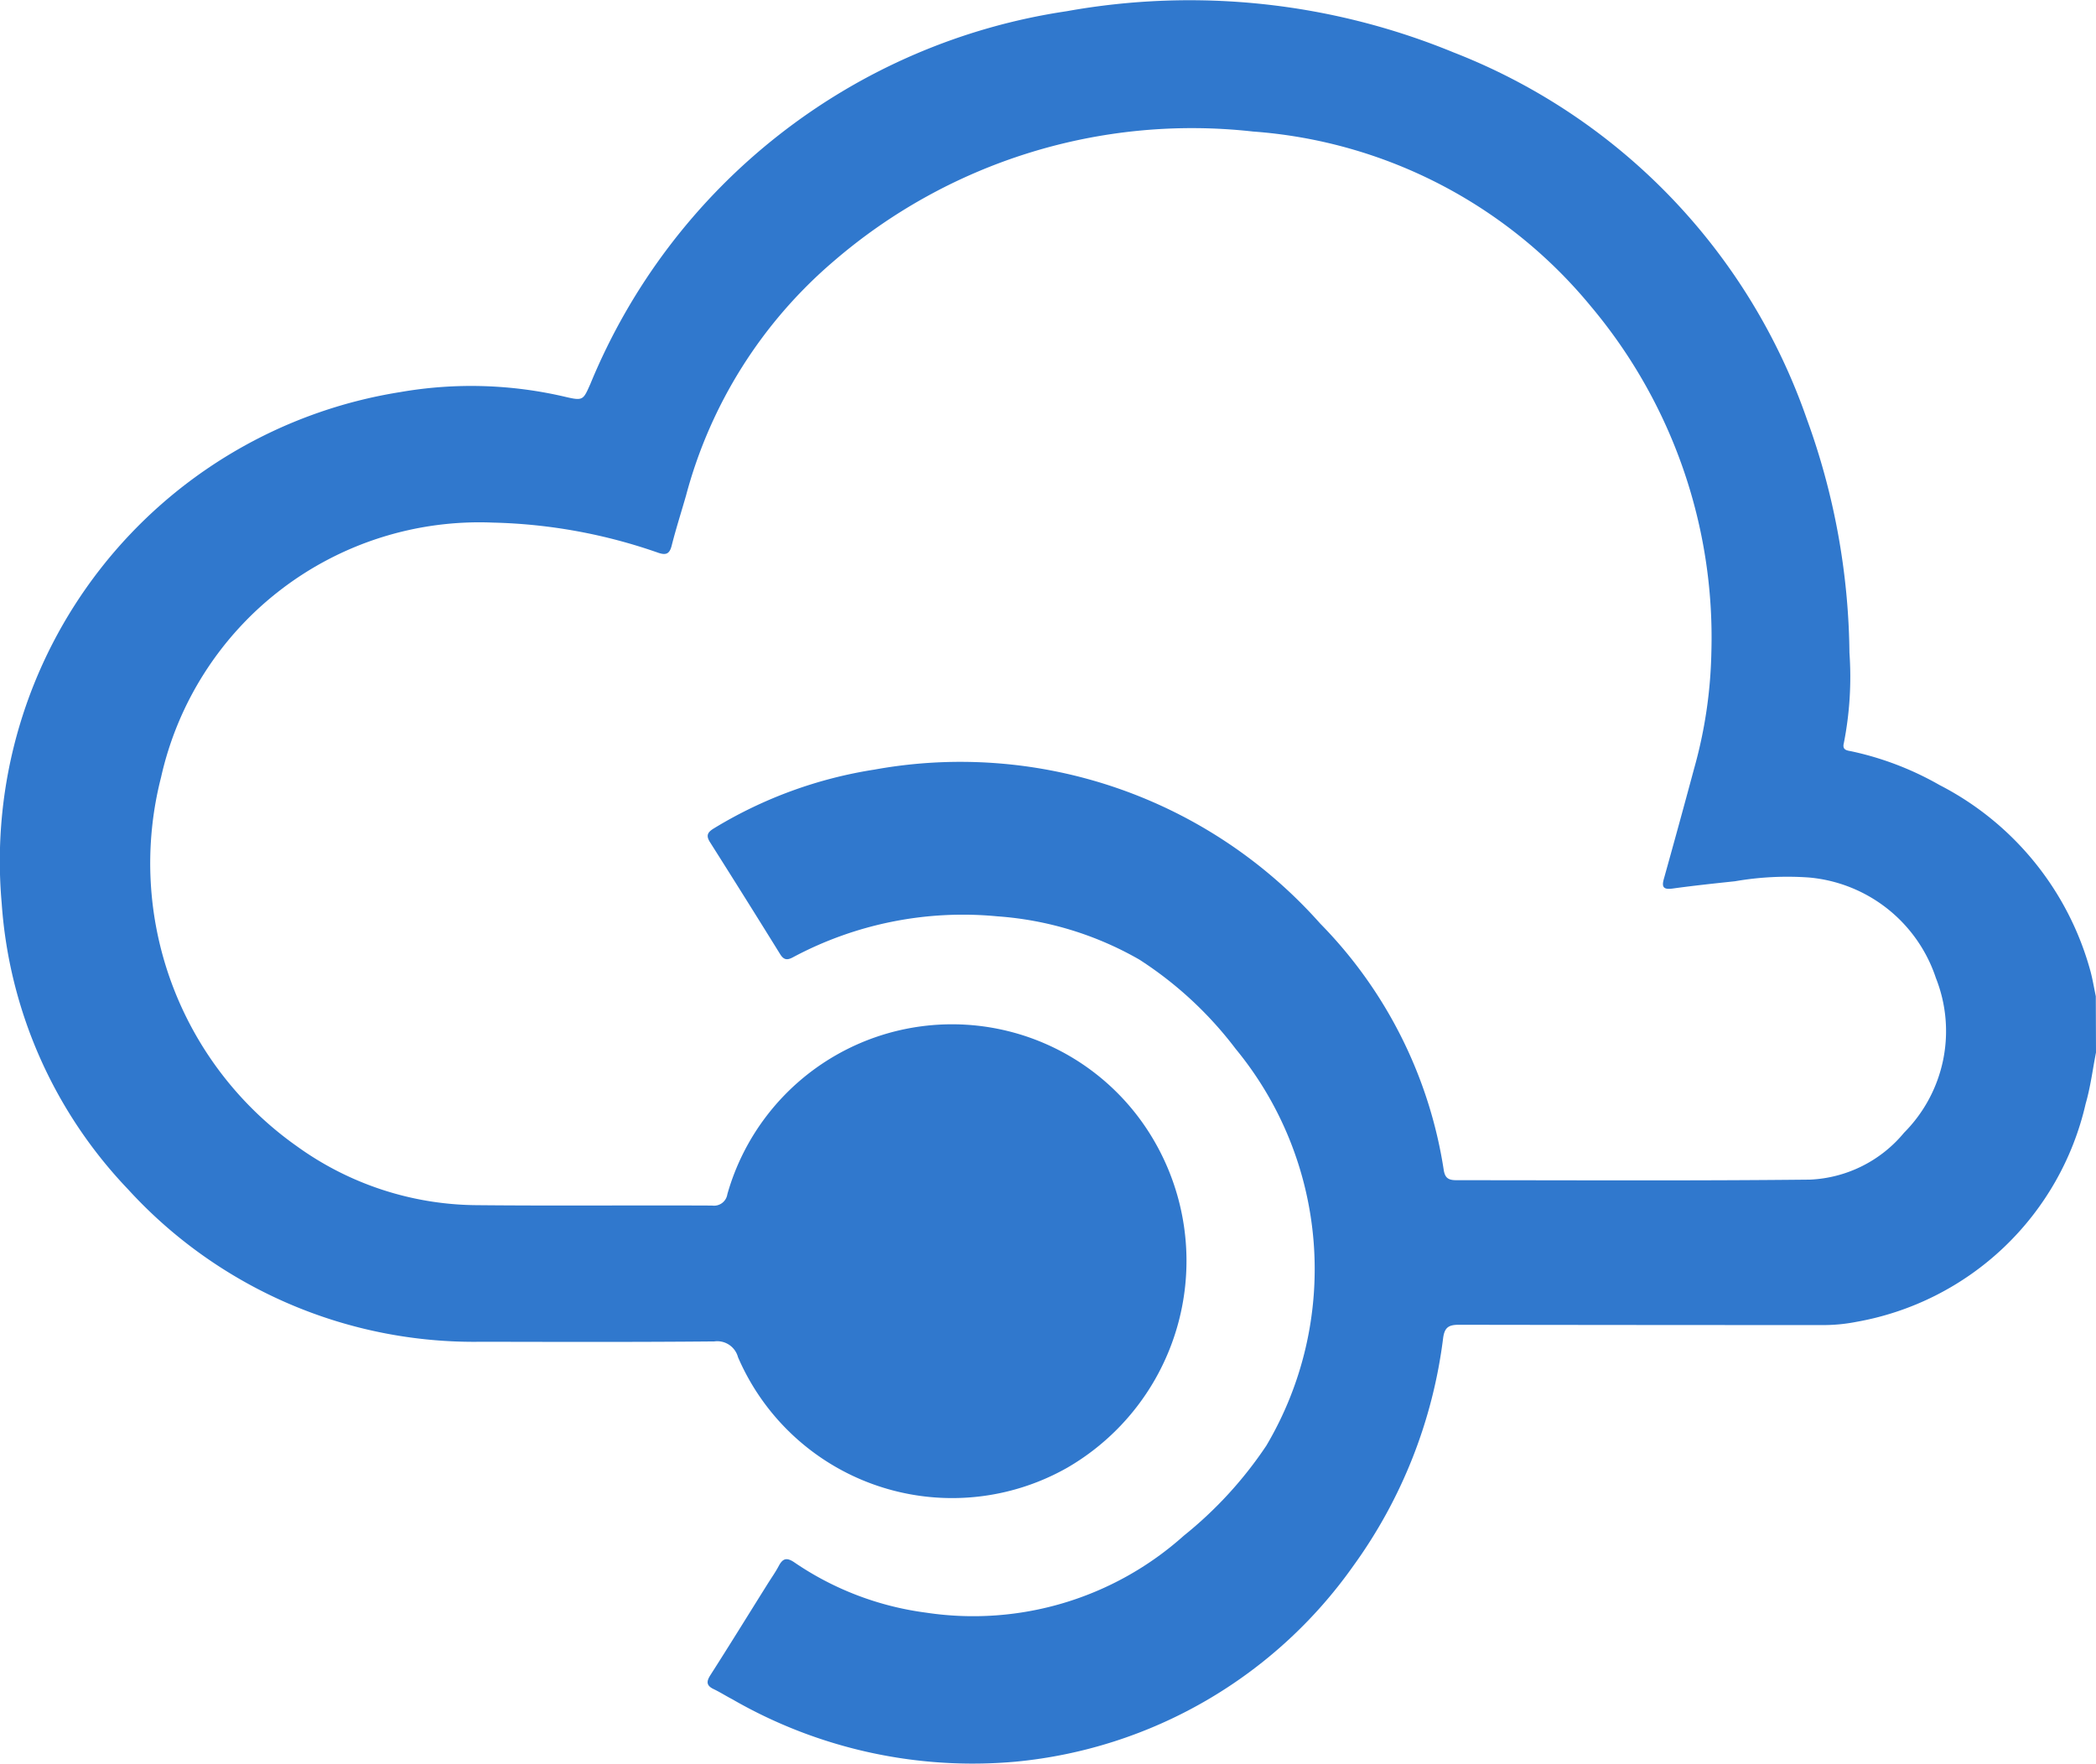 <svg xmlns="http://www.w3.org/2000/svg" width="43.568" height="36.674" viewBox="0 0 43.568 36.674">
    <g>
        <g>
            <path fill="#3078cd" d="M43.565 21.88c-.07.355-.114.718-.215 1.065a5.953 5.953 0 0 1-4.775 4.536 3.548 3.548 0 0 1-.714.065q-3.769 0-7.537-.006c-.214 0-.3.052-.33.279a10.226 10.226 0 0 1-1.866 4.732 9.717 9.717 0 0 1-7.015 4.07 10 10 0 0 1-5.9-1.3c-.129-.067-.252-.146-.382-.208-.152-.072-.154-.157-.068-.29.4-.625.788-1.255 1.181-1.882.081-.131.17-.254.241-.389.083-.157.165-.18.321-.075a6.29 6.29 0 0 0 2.742 1.047 6.559 6.559 0 0 0 5.356-1.6 8.331 8.331 0 0 0 1.715-1.871 7.2 7.2 0 0 0-.638-8.249 7.823 7.823 0 0 0-2-1.854 6.9 6.9 0 0 0-2.953-.9 7.49 7.49 0 0 0-4.25.852c-.12.065-.191.054-.265-.066q-.723-1.167-1.457-2.326c-.092-.144-.047-.211.083-.29A9.085 9.085 0 0 1 18.174 16a10 10 0 0 1 9.265 3.2 9.324 9.324 0 0 1 2.567 5.117c.027.181.106.218.271.218 2.447 0 4.894.014 7.341-.012a2.69 2.69 0 0 0 1.958-.976 2.991 2.991 0 0 0 .661-3.215 3.064 3.064 0 0 0-2.637-2.089 6.374 6.374 0 0 0-1.54.078c-.433.046-.866.092-1.3.152-.2.027-.224-.044-.174-.214q.317-1.134.622-2.268a9.615 9.615 0 0 0 .362-2.428 10.7 10.7 0 0 0-2.5-7.187 10.034 10.034 0 0 0-7.027-3.639 11.408 11.408 0 0 0-8.722 2.7 9.671 9.671 0 0 0-3.063 4.863c-.1.349-.211.695-.3 1.047-.044.172-.119.2-.278.146a11.136 11.136 0 0 0-3.435-.627 6.779 6.779 0 0 0-6.9 5.293 7.2 7.2 0 0 0 2.824 7.671 6.462 6.462 0 0 0 3.751 1.224c1.626.016 3.252 0 4.879.008a.28.28 0 0 0 .317-.236 4.854 4.854 0 0 1 8.837-1.168 4.968 4.968 0 0 1-1.775 6.855 4.848 4.848 0 0 1-6.841-2.3.446.446 0 0 0-.492-.327c-1.614.015-3.224.01-4.836.007a9.736 9.736 0 0 1-7.358-3.177 9.555 9.555 0 0 1-2.619-5.941A9.87 9.87 0 0 1 8.317 8.153a8.572 8.572 0 0 1 3.436.1c.369.087.368.061.517-.273a12.728 12.728 0 0 1 9.9-7.744 14.418 14.418 0 0 1 8.04.856 12.619 12.619 0 0 1 7.343 7.618 14.584 14.584 0 0 1 .887 4.86 7.124 7.124 0 0 1-.117 1.882c-.038.149.076.15.164.169a6.387 6.387 0 0 1 1.826.7 6.177 6.177 0 0 1 3.14 3.881c.044.168.072.34.108.509z" transform="translate(.003 -.003)"/>
        </g>
    </g>
</svg>
